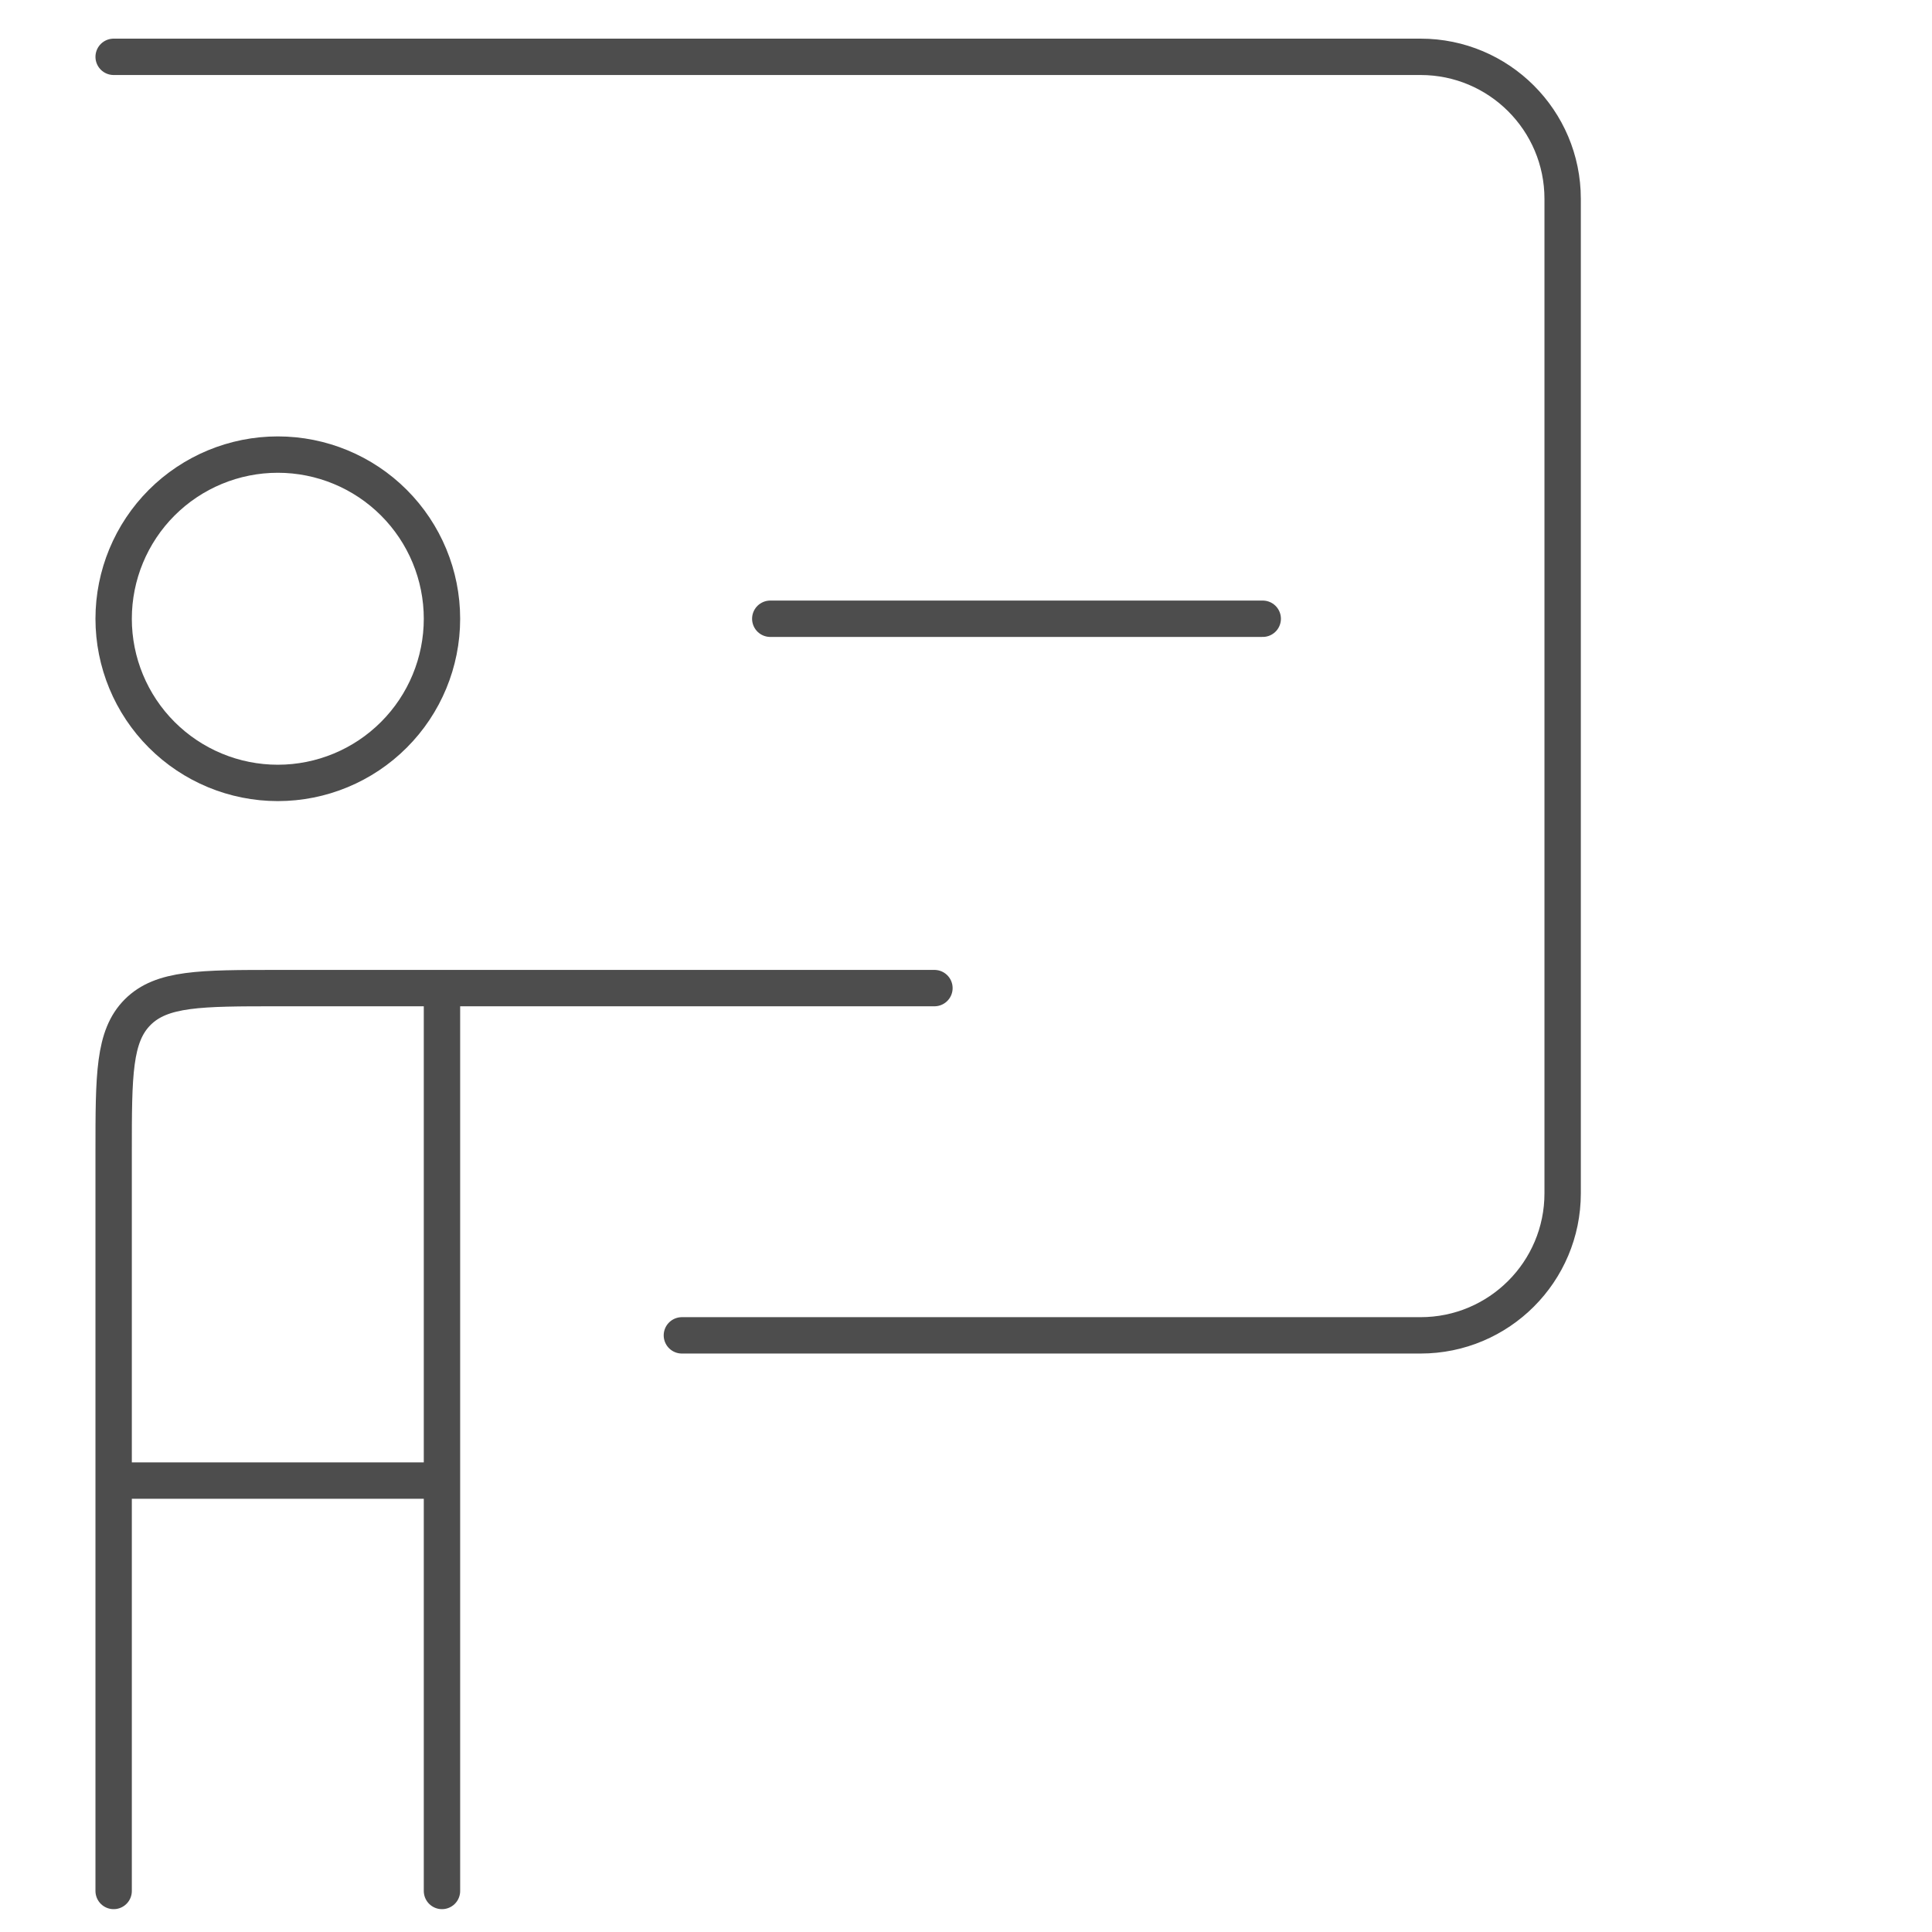 <svg width="68" height="68" viewBox="0 0 68 68" fill="none" xmlns="http://www.w3.org/2000/svg">
<path d="M27.111 21.778H44.444M4 52.111V40.556C4 37.832 4 36.471 4.846 35.624C5.693 34.778 7.054 34.778 9.778 34.778H15.556M4 52.111H15.556M4 52.111V66.556M15.556 34.778V52.111M15.556 34.778H32.889M15.556 52.111V66.556" stroke="#4D4D4D" stroke-width="1.28" stroke-linecap="round" stroke-linejoin="round"/>
<path d="M4 2H50C52.761 2 55 4.239 55 7V42C55 44.761 52.761 47 50 47H24" stroke="#4D4D4D" stroke-width="1.28" stroke-linecap="round"/>
<path d="M15.556 21.778C15.556 23.31 14.947 24.78 13.863 25.863C12.78 26.947 11.31 27.556 9.778 27.556C8.245 27.556 6.776 26.947 5.692 25.863C4.609 24.78 4 23.31 4 21.778C4 20.245 4.609 18.776 5.692 17.692C6.776 16.609 8.245 16 9.778 16C11.31 16 12.78 16.609 13.863 17.692C14.947 18.776 15.556 20.245 15.556 21.778Z" stroke="#4D4D4D" stroke-width="1.28"/>
</svg>
